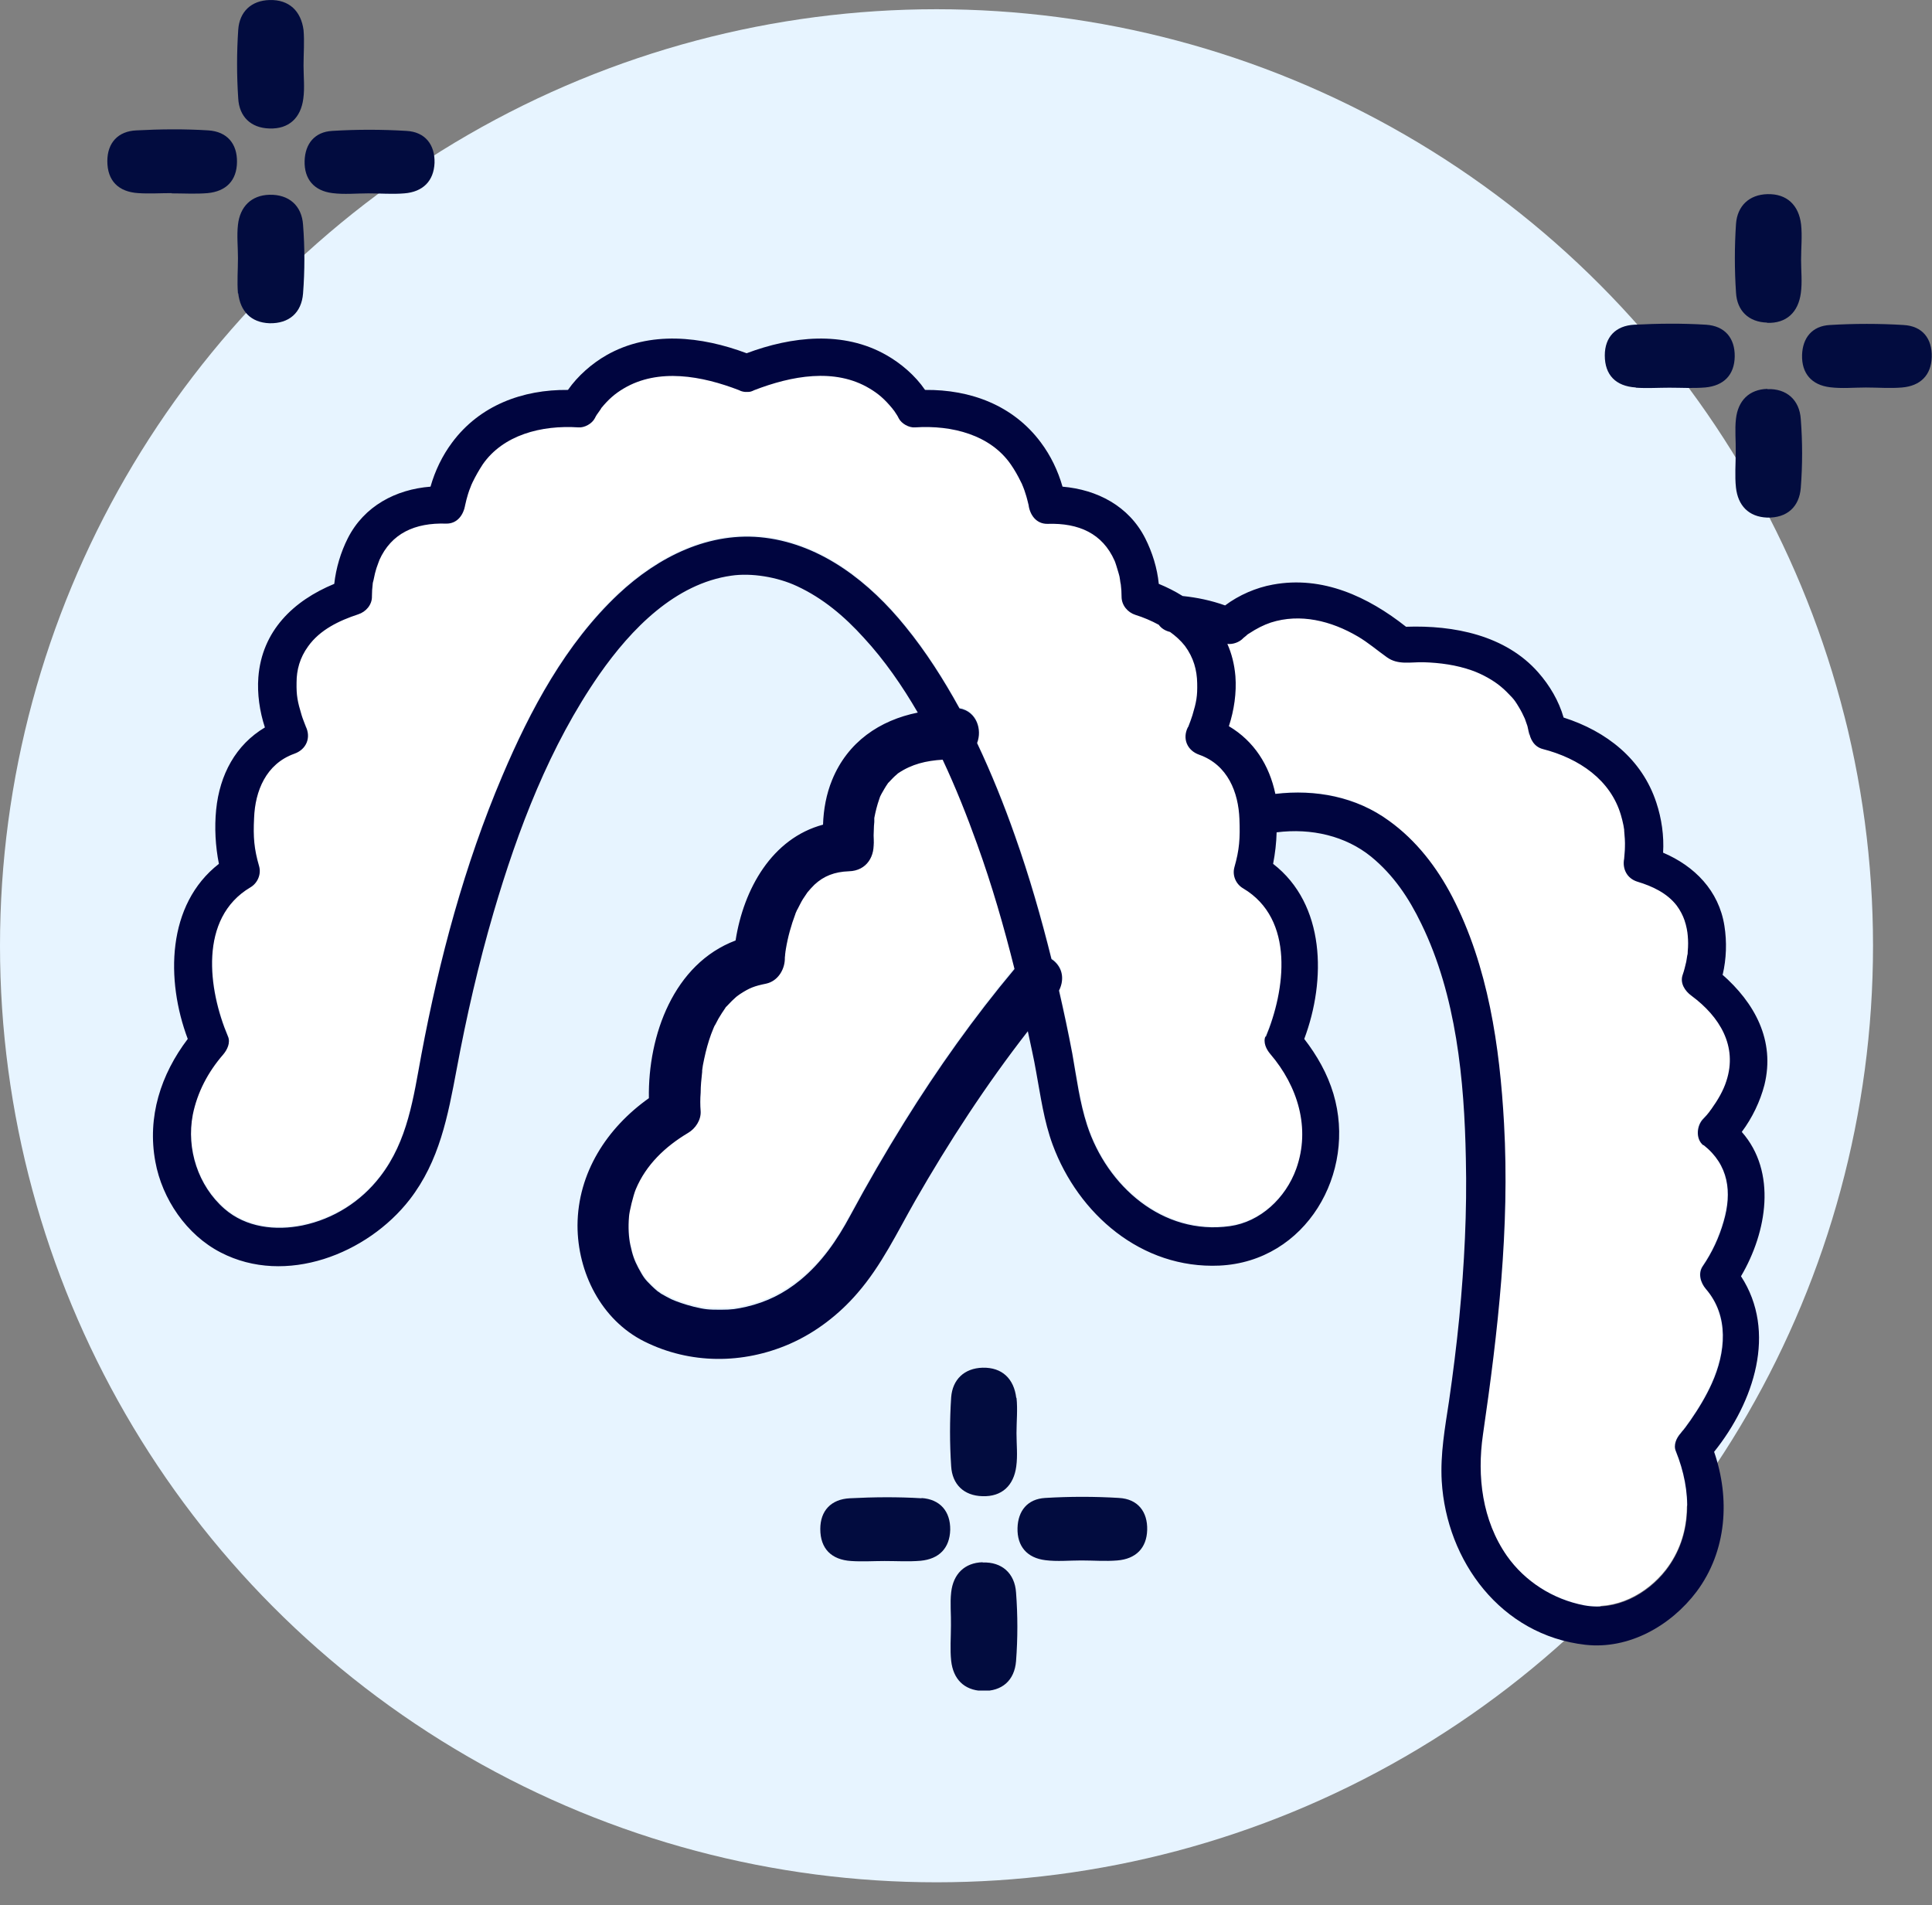 <svg xmlns="http://www.w3.org/2000/svg" fill="none" viewBox="0 0 72 71" height="71" width="72">
<rect x="0" y="0" width="72" height="71" fill="#808080" stroke="none"/>
<circle fill="#E7F4FF" r="34.901" cy="35.245" cx="34.901"></circle>
<g clip-path="url(#clip0_7196_3251)">
<path fill="white" d="M46.341 33.052C46.069 32.895 45.929 32.562 46.013 32.267C46.2 31.61 46.238 31.185 46.2 30.464C46.163 29.466 45.76 28.45 44.702 28.071C44.253 27.914 44.065 27.47 44.281 27.045C44.281 27.026 44.29 27.026 44.299 27.017C44.356 26.879 44.402 26.74 44.449 26.601C44.599 26.112 44.636 25.899 44.627 25.419C44.618 24.938 44.496 24.467 44.168 24.032C44.018 23.829 43.822 23.663 43.616 23.515C43.428 23.478 43.288 23.385 43.194 23.247C42.913 23.099 42.614 22.969 42.314 22.877C42.024 22.785 41.79 22.526 41.799 22.202C41.799 22.055 41.79 21.907 41.771 21.759C41.771 21.713 41.752 21.62 41.743 21.583C41.724 21.491 41.705 21.408 41.677 21.315C41.649 21.223 41.63 21.13 41.593 21.038C41.555 20.936 41.527 20.844 41.527 20.853C41.078 19.846 40.197 19.448 39.036 19.485C38.615 19.495 38.381 19.153 38.325 18.783C38.334 18.875 38.371 19.162 38.325 18.783C38.287 18.644 38.259 18.506 38.212 18.367C38.184 18.275 38.147 18.192 38.118 18.099C38.118 18.09 38.09 18.025 38.081 18.007C38.062 17.979 38.053 17.942 38.044 17.914C37.931 17.692 37.809 17.48 37.669 17.267C36.91 16.177 35.496 15.798 34.101 15.89C33.876 15.909 33.595 15.752 33.492 15.548C33.473 15.502 33.445 15.465 33.417 15.419C33.38 15.373 33.352 15.317 33.314 15.262C33.295 15.234 33.267 15.197 33.249 15.179C32.958 14.837 32.724 14.624 32.396 14.43C31.104 13.663 29.484 13.959 28.098 14.495C28.032 14.523 27.957 14.55 27.882 14.56C27.864 14.56 27.845 14.56 27.817 14.56C27.789 14.56 27.779 14.56 27.751 14.56C27.676 14.56 27.611 14.532 27.536 14.495C26.15 13.959 24.53 13.654 23.237 14.43C22.91 14.624 22.675 14.828 22.394 15.169C22.413 15.151 22.263 15.364 22.226 15.419C22.198 15.456 22.179 15.502 22.151 15.548C22.048 15.752 21.767 15.909 21.542 15.89C20.147 15.798 18.733 16.177 17.974 17.267C17.824 17.48 17.703 17.702 17.59 17.933C17.515 18.09 17.581 17.933 17.525 18.09C17.487 18.182 17.459 18.284 17.422 18.376C17.384 18.506 17.347 18.644 17.319 18.774C17.3 18.857 17.262 19.134 17.319 18.755C17.272 19.116 17.028 19.467 16.607 19.458C15.455 19.421 14.565 19.827 14.116 20.825C14.116 20.825 14.116 20.828 14.116 20.835C14.116 20.835 14.116 20.853 14.097 20.881C14.078 20.936 14.059 20.983 14.041 21.038C14.013 21.13 13.985 21.223 13.957 21.315C13.938 21.398 13.919 21.491 13.9 21.574C13.9 21.62 13.882 21.657 13.882 21.703C13.863 21.851 13.844 22.008 13.854 22.165C13.854 22.48 13.629 22.748 13.338 22.84C12.636 23.071 11.915 23.413 11.475 24.032C11.166 24.467 11.053 24.91 11.044 25.391C11.044 25.881 11.072 26.102 11.231 26.601C11.269 26.731 11.325 26.86 11.372 26.989C11.372 26.999 11.372 26.999 11.39 27.017C11.606 27.442 11.418 27.886 10.969 28.043C9.901 28.422 9.508 29.448 9.471 30.437C9.442 31.157 9.471 31.583 9.658 32.239C9.742 32.544 9.602 32.867 9.33 33.024C7.41 34.17 7.757 36.823 8.497 38.578C8.6 38.819 8.469 39.087 8.319 39.253C7.757 39.909 7.354 40.658 7.186 41.499C6.933 42.765 7.382 44.142 8.366 45.001C9.162 45.704 10.276 45.824 11.278 45.621C12.43 45.39 13.451 44.733 14.162 43.809C15.202 42.469 15.399 40.852 15.708 39.244C16.373 35.704 17.3 32.193 18.723 28.866C19.763 26.416 21.083 23.94 23.05 22.091C24.52 20.715 26.44 19.735 28.51 19.994C30.654 20.262 32.415 21.676 33.736 23.293C34.513 24.245 35.168 25.28 35.758 26.352C36.395 26.463 36.62 27.147 36.414 27.646C36.948 28.773 37.416 29.938 37.837 31.111C38.371 32.618 38.811 34.152 39.195 35.695C39.242 35.723 39.28 35.76 39.327 35.797C39.636 36.102 39.645 36.518 39.476 36.869C39.654 37.654 39.832 38.44 39.973 39.235C40.141 40.122 40.254 41.028 40.535 41.896C41.265 44.151 43.335 45.999 45.845 45.658C46.987 45.501 47.924 44.604 48.317 43.523C48.86 42.016 48.373 40.436 47.352 39.244C47.203 39.068 47.072 38.8 47.175 38.569C47.914 36.823 48.27 34.161 46.341 33.015"></path>
<path fill="white" d="M63.601 41.57C63.601 41.57 63.676 41.478 63.713 41.431C63.732 41.413 63.76 41.376 63.788 41.33C64.032 40.988 64.228 40.637 64.35 40.276C64.772 38.982 64.097 37.883 63.048 37.106C62.805 36.931 62.608 36.635 62.721 36.321C62.777 36.164 62.814 36.007 62.852 35.84C62.87 35.766 62.88 35.692 62.889 35.618C62.889 35.563 62.898 35.517 62.908 35.461C62.927 35.258 62.927 35.064 62.908 34.861C62.898 34.74 62.852 34.5 62.786 34.288C62.73 34.121 62.627 33.918 62.496 33.742C62.14 33.271 61.587 33.022 61.035 32.855C60.642 32.744 60.464 32.375 60.538 31.996C60.538 31.996 60.538 31.996 60.538 31.986C60.538 31.848 60.567 31.709 60.567 31.571C60.567 31.367 60.567 31.155 60.538 30.951C60.538 30.933 60.538 30.933 60.538 30.924C60.538 30.924 60.538 30.924 60.538 30.914C60.538 30.859 60.52 30.803 60.51 30.748C60.482 30.619 60.454 30.489 60.417 30.369C60.033 29.066 58.862 28.262 57.504 27.911C57.176 27.828 57.027 27.541 56.989 27.236C57.036 27.634 56.961 27.162 56.924 27.051C56.905 26.987 56.886 26.931 56.858 26.867C56.858 26.839 56.839 26.811 56.83 26.783C56.764 26.636 56.689 26.488 56.596 26.349C56.474 26.146 56.427 26.09 56.334 25.979C56.203 25.841 56.071 25.702 55.922 25.582C55.659 25.36 55.238 25.12 54.844 24.981C54.264 24.778 53.655 24.686 53.037 24.667C52.559 24.658 52.082 24.769 51.67 24.482C51.304 24.224 50.977 23.937 50.583 23.706C49.591 23.124 48.439 22.828 47.343 23.188C47.072 23.272 46.828 23.401 46.519 23.604C46.491 23.623 46.472 23.641 46.453 23.651C46.425 23.669 46.407 23.688 46.379 23.715C46.35 23.734 46.332 23.761 46.303 23.78C46.163 23.919 45.929 24.011 45.723 23.974C45.882 24.334 45.985 24.732 46.023 25.175C46.069 25.785 45.976 26.442 45.779 27.042C46.716 27.606 47.287 28.493 47.512 29.565C49.001 29.39 50.508 29.667 51.754 30.573C52.766 31.303 53.533 32.31 54.105 33.4C55.444 35.988 55.884 38.982 56.034 41.847C56.249 45.747 55.809 49.601 55.247 53.446C55.022 54.998 55.219 56.643 56.137 57.955C56.811 58.916 57.86 59.582 59.021 59.804C60.201 60.026 61.363 59.406 62.074 58.501C63.086 57.197 63.03 55.534 62.44 54.074C62.346 53.843 62.468 53.566 62.617 53.399C62.664 53.353 62.702 53.298 62.739 53.251C62.758 53.233 62.758 53.224 62.758 53.224C62.758 53.214 62.767 53.205 62.786 53.178C62.852 53.094 62.917 53.002 62.973 52.919C63.282 52.484 63.554 52.022 63.77 51.542C64.284 50.386 64.425 49.037 63.545 48.011C63.348 47.78 63.245 47.438 63.432 47.17C63.788 46.653 64.041 46.089 64.21 45.498C64.528 44.407 64.397 43.391 63.46 42.651C63.161 42.411 63.217 41.912 63.46 41.662C63.498 41.625 63.535 41.579 63.573 41.542"></path>
<path fill="white" d="M35.138 28.242C34.511 28.279 33.986 28.418 33.49 28.741C33.443 28.778 33.556 28.667 33.424 28.797C33.377 28.843 33.331 28.88 33.284 28.926C33.228 28.982 33.181 29.037 33.125 29.092C33.106 29.111 33.115 29.102 33.106 29.111C33.106 29.111 33.106 29.111 33.087 29.139C33.003 29.259 32.937 29.379 32.862 29.508C32.853 29.527 32.825 29.582 32.806 29.619C32.797 29.647 32.788 29.675 32.778 29.702C32.703 29.933 32.638 30.174 32.591 30.414C32.591 30.414 32.591 30.423 32.591 30.432C32.581 30.571 32.581 30.553 32.591 30.506C32.591 30.525 32.591 30.543 32.591 30.562C32.591 30.663 32.581 30.765 32.572 30.858C32.572 30.996 32.572 31.135 32.572 31.283C32.572 31.403 32.628 31.717 32.553 31.236C32.638 31.837 32.319 32.401 31.645 32.41C31.102 32.419 30.699 32.577 30.362 32.909C30.268 33.002 30.184 33.094 30.1 33.196C30.09 33.223 29.959 33.408 29.931 33.445C29.856 33.565 29.8 33.685 29.735 33.815C29.716 33.843 29.706 33.88 29.688 33.907C29.678 33.935 29.66 33.981 29.65 34C29.491 34.425 29.369 34.859 29.294 35.312C29.285 35.377 29.276 35.451 29.266 35.478C29.266 35.46 29.266 35.423 29.276 35.358C29.276 35.423 29.257 35.478 29.257 35.543C29.257 35.599 29.247 35.654 29.238 35.7C29.219 36.097 28.967 36.504 28.545 36.597C28.096 36.698 27.927 36.763 27.571 36.985C27.571 36.985 27.459 37.068 27.431 37.086C27.375 37.133 27.318 37.188 27.262 37.243C27.197 37.308 27.14 37.373 27.075 37.438C27.056 37.465 27.047 37.474 27.037 37.474C27.037 37.474 27.037 37.474 27.037 37.493C26.944 37.622 26.85 37.761 26.775 37.9C26.728 37.974 26.691 38.057 26.653 38.131C26.644 38.149 26.607 38.232 26.588 38.26C26.466 38.547 26.372 38.852 26.297 39.157C26.26 39.314 26.223 39.471 26.195 39.628C26.185 39.693 26.176 39.757 26.166 39.822C26.166 39.822 26.166 39.831 26.166 39.84C26.166 39.85 26.166 39.859 26.166 39.877C26.138 40.136 26.12 40.395 26.11 40.654C26.11 40.885 26.101 41.116 26.11 41.347C26.138 41.67 25.913 41.984 25.642 42.151C24.79 42.659 24.078 43.343 23.694 44.249C23.6 44.47 23.451 45.09 23.441 45.265C23.413 45.681 23.441 46.051 23.488 46.319C23.572 46.716 23.647 46.919 23.788 47.178C23.984 47.539 24.022 47.594 24.275 47.844C24.35 47.918 24.424 47.982 24.499 48.047C24.527 48.065 24.621 48.13 24.631 48.139C24.762 48.213 24.893 48.287 25.024 48.352C25.202 48.444 25.511 48.555 25.857 48.629C26.279 48.731 26.391 48.74 26.859 48.74C27.29 48.74 27.44 48.722 27.815 48.629C28.564 48.454 29.21 48.139 29.828 47.631C30.634 46.975 31.195 46.143 31.682 45.237C32.319 44.055 32.993 42.89 33.705 41.744C34.941 39.757 36.309 37.844 37.807 36.042C37.414 34.471 36.964 32.909 36.412 31.384C36.037 30.34 35.616 29.277 35.129 28.242"></path>
<path fill="#020C3F" d="M65.848 12.031C66.578 12.059 67.018 11.634 67.112 10.922C67.168 10.516 67.121 10.1 67.121 9.684C67.121 9.24 67.168 8.797 67.121 8.362C67.037 7.651 66.597 7.216 65.866 7.235C65.183 7.253 64.743 7.679 64.696 8.344C64.639 9.194 64.639 10.054 64.696 10.904C64.733 11.579 65.164 12.004 65.857 12.022"></path>
<path fill="#020C3F" d="M65.865 14.492C65.181 14.511 64.769 14.936 64.694 15.61C64.647 16.017 64.694 16.433 64.685 16.849C64.685 17.292 64.647 17.736 64.694 18.17C64.769 18.836 65.162 19.261 65.856 19.289C66.595 19.307 67.054 18.891 67.11 18.18C67.176 17.329 67.176 16.47 67.11 15.62C67.064 14.908 66.586 14.474 65.865 14.501"></path>
<path fill="#020C3F" d="M70.951 12.112C70.033 12.056 69.106 12.056 68.188 12.112C67.532 12.149 67.177 12.592 67.158 13.23C67.139 13.914 67.514 14.348 68.197 14.431C68.638 14.487 69.087 14.441 69.537 14.441C69.986 14.441 70.436 14.478 70.876 14.441C71.569 14.385 71.972 13.979 71.99 13.304C72.009 12.62 71.644 12.149 70.941 12.112"></path>
<path fill="#020C3F" d="M60.967 14.448C61.379 14.476 61.801 14.448 62.213 14.448C62.662 14.448 63.112 14.476 63.552 14.439C64.245 14.374 64.638 13.967 64.648 13.284C64.657 12.6 64.282 12.147 63.58 12.101C62.69 12.045 61.791 12.055 60.902 12.101C60.209 12.138 59.806 12.563 59.806 13.247C59.806 13.977 60.218 14.393 60.958 14.439"></path>
<path fill="#020C3F" d="M10.039 4.788C10.769 4.815 11.21 4.39 11.303 3.679C11.359 3.272 11.312 2.856 11.312 2.44C11.312 1.997 11.35 1.553 11.312 1.119C11.219 0.416 10.779 -0.018 10.048 0.001C9.365 0.019 8.924 0.435 8.878 1.11C8.821 1.96 8.821 2.819 8.878 3.669C8.915 4.344 9.346 4.769 10.039 4.788Z"></path>
<path fill="#020C3F" d="M8.878 10.927C8.953 11.593 9.346 12.018 10.039 12.046C10.779 12.064 11.238 11.648 11.294 10.937C11.36 10.086 11.36 9.227 11.294 8.377C11.247 7.665 10.77 7.24 10.039 7.258C9.365 7.277 8.943 7.702 8.868 8.377C8.822 8.783 8.868 9.199 8.868 9.615C8.868 10.059 8.831 10.502 8.868 10.937"></path>
<path fill="#020C3F" d="M12.392 7.197C12.832 7.253 13.281 7.206 13.731 7.206C14.18 7.206 14.63 7.243 15.07 7.206C15.763 7.151 16.166 6.744 16.194 6.07C16.212 5.395 15.847 4.914 15.145 4.878C14.227 4.822 13.3 4.822 12.382 4.878C11.727 4.914 11.371 5.358 11.352 5.996C11.333 6.68 11.708 7.114 12.392 7.197Z"></path>
<path fill="#020C3F" d="M6.397 7.206C6.847 7.206 7.297 7.234 7.737 7.197C8.43 7.132 8.823 6.725 8.832 6.041C8.842 5.358 8.467 4.905 7.765 4.859C6.875 4.803 5.976 4.812 5.086 4.859C4.403 4.886 4 5.321 4 6.004C4 6.735 4.412 7.15 5.152 7.197C5.564 7.224 5.985 7.197 6.397 7.197"></path>
<path fill="#020C3F" d="M37.873 52.097C37.789 51.385 37.349 50.951 36.618 50.969C35.934 50.988 35.494 51.413 35.447 52.078C35.391 52.928 35.391 53.788 35.447 54.638C35.485 55.313 35.916 55.738 36.609 55.757C37.339 55.784 37.779 55.359 37.873 54.648C37.929 54.241 37.882 53.825 37.882 53.409C37.882 52.965 37.929 52.522 37.882 52.088"></path>
<path fill="#020C3F" d="M36.619 58.219C35.945 58.237 35.523 58.662 35.448 59.337C35.401 59.744 35.448 60.16 35.439 60.575C35.439 61.019 35.401 61.463 35.448 61.897C35.523 62.562 35.917 62.987 36.61 63.015C37.349 63.034 37.808 62.618 37.865 61.906C37.93 61.056 37.93 60.197 37.865 59.346C37.818 58.635 37.34 58.2 36.619 58.228"></path>
<path fill="#020C3F" d="M41.712 55.823C40.795 55.767 39.868 55.767 38.95 55.823C38.294 55.86 37.938 56.303 37.92 56.941C37.901 57.625 38.276 58.059 38.959 58.142C39.399 58.198 39.849 58.152 40.298 58.152C40.748 58.152 41.197 58.189 41.638 58.152C42.331 58.096 42.733 57.69 42.752 57.015C42.771 56.34 42.406 55.86 41.703 55.823"></path>
<path fill="#020C3F" d="M34.344 55.835C33.454 55.78 32.555 55.789 31.666 55.835C30.973 55.872 30.57 56.297 30.57 56.981C30.57 57.711 30.982 58.127 31.722 58.173C32.134 58.201 32.555 58.173 32.967 58.173C33.417 58.173 33.866 58.201 34.306 58.164C34.999 58.099 35.393 57.693 35.412 57.009C35.421 56.325 35.037 55.872 34.344 55.826"></path>
<path fill="#00053F" d="M63.487 42.672C64.424 43.411 64.555 44.428 64.236 45.519C64.068 46.11 63.806 46.674 63.459 47.182C63.272 47.45 63.375 47.801 63.571 48.032C64.452 49.049 64.311 50.407 63.796 51.553C63.581 52.034 63.3 52.496 63 52.93C62.935 53.023 62.869 53.106 62.813 53.189C62.794 53.217 62.785 53.226 62.775 53.235C62.775 53.235 62.775 53.235 62.757 53.263C62.71 53.309 62.672 53.365 62.635 53.411C62.476 53.587 62.354 53.855 62.457 54.086C63.047 55.546 63.094 57.209 62.092 58.512C61.389 59.418 60.219 60.046 59.039 59.825C57.877 59.603 56.828 58.937 56.154 57.976C55.236 56.655 55.04 55.019 55.265 53.466C55.827 49.613 56.267 45.759 56.051 41.868C55.892 39.003 55.461 36.009 54.122 33.421C53.551 32.322 52.783 31.323 51.771 30.593C50.535 29.688 49.027 29.41 47.529 29.586C47.304 28.514 46.733 27.618 45.797 27.063C45.993 26.462 46.087 25.816 46.04 25.196C46.002 24.753 45.9 24.355 45.74 23.995C45.946 24.023 46.19 23.93 46.321 23.792C46.34 23.773 46.368 23.745 46.396 23.727C46.424 23.708 46.443 23.69 46.471 23.662C46.489 23.644 46.518 23.625 46.536 23.616C46.845 23.413 47.089 23.293 47.36 23.2C48.456 22.849 49.608 23.135 50.601 23.718C50.994 23.949 51.322 24.235 51.687 24.494C52.099 24.79 52.567 24.669 53.045 24.679C53.663 24.697 54.272 24.78 54.852 24.984C55.246 25.122 55.667 25.363 55.929 25.584C56.079 25.705 56.21 25.843 56.342 25.982C56.435 26.084 56.482 26.148 56.604 26.352C56.688 26.49 56.763 26.638 56.828 26.786C56.838 26.814 56.847 26.841 56.857 26.869C56.875 26.934 56.904 26.989 56.922 27.054C56.95 27.155 57.035 27.636 56.978 27.239C57.016 27.544 57.175 27.83 57.493 27.913C58.861 28.265 60.022 29.069 60.406 30.372C60.444 30.492 60.472 30.621 60.5 30.75C60.509 30.806 60.518 30.861 60.528 30.917C60.528 30.926 60.528 30.926 60.528 30.926C60.528 30.926 60.528 30.935 60.528 30.954C60.547 31.157 60.565 31.37 60.556 31.573C60.556 31.712 60.537 31.85 60.528 31.989C60.528 31.989 60.528 31.989 60.528 31.998C60.453 32.377 60.631 32.737 61.024 32.858C61.577 33.024 62.129 33.283 62.485 33.745C62.616 33.92 62.719 34.124 62.775 34.29C62.85 34.503 62.888 34.734 62.897 34.863C62.916 35.057 62.916 35.26 62.897 35.455C62.897 35.51 62.897 35.556 62.878 35.612C62.869 35.695 62.85 35.769 62.841 35.843C62.803 36 62.766 36.166 62.71 36.323C62.597 36.637 62.794 36.933 63.038 37.109C64.087 37.885 64.761 38.985 64.339 40.279C64.227 40.639 64.021 40.99 63.777 41.332C63.74 41.378 63.712 41.415 63.703 41.434C63.665 41.48 63.628 41.526 63.59 41.572C63.553 41.609 63.515 41.656 63.478 41.693C63.234 41.933 63.178 42.441 63.478 42.681M47.164 38.606C47.061 38.846 47.192 39.105 47.342 39.281C48.362 40.473 48.849 42.044 48.306 43.559C47.913 44.65 46.967 45.537 45.834 45.694C43.324 46.045 41.254 44.197 40.514 41.933C40.234 41.073 40.121 40.168 39.962 39.271C39.812 38.477 39.644 37.691 39.466 36.915C39.644 36.563 39.634 36.148 39.316 35.843C39.278 35.806 39.231 35.769 39.185 35.741C38.801 34.198 38.361 32.663 37.827 31.157C37.415 29.983 36.946 28.819 36.413 27.692C36.609 27.192 36.394 26.509 35.757 26.398C35.167 25.326 34.511 24.291 33.734 23.339C32.423 21.721 30.653 20.308 28.509 20.04C26.439 19.781 24.519 20.76 23.049 22.137C21.082 23.986 19.762 26.462 18.722 28.911C17.308 32.238 16.371 35.75 15.706 39.29C15.407 40.898 15.201 42.515 14.161 43.855C13.449 44.779 12.429 45.426 11.277 45.666C10.275 45.87 9.17 45.75 8.364 45.047C7.381 44.188 6.941 42.82 7.184 41.545C7.353 40.704 7.755 39.946 8.317 39.299C8.467 39.123 8.598 38.855 8.495 38.624C7.755 36.878 7.4 34.216 9.329 33.07C9.6 32.913 9.741 32.58 9.657 32.285C9.469 31.638 9.432 31.203 9.469 30.483C9.507 29.484 9.909 28.468 10.968 28.089C11.417 27.932 11.604 27.488 11.389 27.063C11.389 27.045 11.389 27.045 11.38 27.035C11.333 26.906 11.277 26.777 11.239 26.647C11.089 26.148 11.043 25.926 11.052 25.437C11.052 24.965 11.174 24.512 11.483 24.087C11.923 23.468 12.644 23.126 13.346 22.895C13.637 22.803 13.871 22.535 13.861 22.221C13.861 22.063 13.871 21.916 13.89 21.758C13.89 21.712 13.908 21.675 13.918 21.629C13.936 21.537 13.955 21.453 13.974 21.37C14.002 21.278 14.021 21.186 14.058 21.093C14.077 21.038 14.096 20.991 14.114 20.936C14.124 20.908 14.133 20.899 14.133 20.89C14.133 20.89 14.133 20.887 14.133 20.881C14.583 19.873 15.463 19.476 16.624 19.513C17.046 19.522 17.28 19.18 17.336 18.81C17.289 19.18 17.317 18.912 17.336 18.82C17.364 18.681 17.401 18.552 17.439 18.422C17.467 18.321 17.505 18.228 17.542 18.136C17.598 17.979 17.542 18.136 17.608 17.979C17.72 17.748 17.851 17.517 17.991 17.304C18.75 16.213 20.164 15.835 21.56 15.927C21.784 15.945 22.065 15.788 22.168 15.585C22.187 15.539 22.215 15.502 22.234 15.465C22.271 15.409 22.43 15.197 22.402 15.215C22.683 14.873 22.918 14.67 23.245 14.476C24.538 13.709 26.158 14.005 27.544 14.541C27.609 14.578 27.684 14.596 27.759 14.605C27.778 14.605 27.797 14.605 27.825 14.605C27.853 14.605 27.862 14.605 27.89 14.605C27.965 14.605 28.031 14.578 28.106 14.541C29.492 14.005 31.112 13.7 32.404 14.476C32.732 14.67 32.966 14.873 33.257 15.225C33.275 15.252 33.303 15.289 33.322 15.308C33.36 15.363 33.388 15.409 33.425 15.465C33.453 15.502 33.472 15.548 33.491 15.585C33.594 15.788 33.875 15.945 34.099 15.927C35.495 15.835 36.909 16.213 37.667 17.304C37.808 17.507 37.93 17.72 38.042 17.951C38.061 17.979 38.07 18.016 38.089 18.043C38.089 18.062 38.126 18.127 38.126 18.136C38.164 18.228 38.192 18.311 38.22 18.404C38.267 18.542 38.295 18.672 38.333 18.82C38.351 18.912 38.389 19.198 38.333 18.82C38.379 19.18 38.613 19.531 39.044 19.522C40.206 19.485 41.086 19.882 41.535 20.89C41.535 20.89 41.573 20.973 41.601 21.075C41.629 21.167 41.657 21.259 41.685 21.352C41.713 21.435 41.732 21.527 41.741 21.611C41.741 21.648 41.76 21.74 41.77 21.786C41.788 21.934 41.798 22.082 41.798 22.239C41.798 22.553 42.022 22.821 42.313 22.914C42.612 23.006 42.912 23.135 43.184 23.283C43.277 23.413 43.418 23.505 43.605 23.551C43.811 23.699 43.998 23.866 44.158 24.069C44.485 24.512 44.607 24.974 44.616 25.464C44.626 25.945 44.588 26.157 44.438 26.657C44.392 26.795 44.345 26.934 44.289 27.072C44.289 27.082 44.289 27.082 44.27 27.1C44.054 27.525 44.242 27.969 44.691 28.126C45.759 28.505 46.152 29.531 46.19 30.52C46.218 31.24 46.19 31.665 46.002 32.322C45.918 32.627 46.059 32.95 46.33 33.107C48.26 34.253 47.904 36.905 47.164 38.661M33.706 41.813C32.994 42.959 32.32 44.123 31.683 45.306C31.196 46.212 30.625 47.044 29.829 47.7C29.211 48.208 28.565 48.522 27.816 48.698C27.441 48.781 27.282 48.809 26.86 48.809C26.401 48.809 26.28 48.799 25.858 48.698C25.521 48.614 25.212 48.504 25.025 48.42C24.893 48.356 24.762 48.282 24.631 48.208C24.631 48.208 24.538 48.134 24.5 48.115C24.425 48.051 24.35 47.986 24.276 47.912C24.023 47.663 23.985 47.607 23.788 47.247C23.648 46.979 23.573 46.785 23.489 46.387C23.433 46.119 23.404 45.75 23.442 45.334C23.451 45.158 23.601 44.539 23.695 44.317C24.079 43.402 24.791 42.728 25.643 42.219C25.914 42.062 26.13 41.739 26.111 41.415C26.092 41.184 26.092 40.953 26.111 40.722C26.111 40.463 26.139 40.205 26.167 39.946C26.167 39.927 26.167 39.918 26.167 39.909C26.167 39.909 26.167 39.909 26.167 39.891C26.177 39.826 26.186 39.761 26.195 39.696C26.223 39.539 26.261 39.382 26.298 39.216C26.373 38.911 26.467 38.606 26.589 38.319C26.598 38.292 26.636 38.209 26.654 38.19C26.692 38.116 26.738 38.033 26.776 37.959C26.86 37.82 26.945 37.682 27.038 37.552C27.038 37.543 27.038 37.543 27.047 37.534C27.047 37.534 27.066 37.515 27.085 37.497C27.151 37.432 27.207 37.367 27.272 37.303C27.328 37.247 27.385 37.201 27.441 37.146C27.46 37.136 27.572 37.044 27.581 37.044C27.937 36.813 28.106 36.748 28.555 36.656C28.977 36.563 29.23 36.157 29.248 35.76C29.248 35.704 29.248 35.649 29.258 35.602C29.258 35.538 29.276 35.473 29.276 35.417C29.276 35.482 29.267 35.519 29.267 35.538C29.267 35.51 29.276 35.436 29.286 35.371C29.361 34.919 29.482 34.484 29.642 34.059C29.642 34.041 29.67 33.994 29.679 33.967C29.689 33.939 29.707 33.902 29.726 33.874C29.791 33.754 29.848 33.625 29.923 33.505C29.951 33.468 30.082 33.273 30.091 33.255C30.175 33.153 30.26 33.061 30.353 32.968C30.7 32.645 31.103 32.488 31.636 32.469C32.311 32.451 32.629 31.887 32.545 31.296C32.61 31.786 32.564 31.462 32.564 31.342C32.554 31.203 32.554 31.065 32.564 30.926C32.564 30.825 32.573 30.723 32.582 30.63C32.582 30.612 32.582 30.593 32.582 30.575C32.582 30.556 32.582 30.529 32.582 30.51C32.582 30.492 32.582 30.483 32.582 30.464C32.582 30.483 32.582 30.483 32.582 30.501C32.582 30.501 32.582 30.492 32.582 30.483C32.629 30.242 32.685 30.011 32.77 29.771C32.779 29.743 32.788 29.715 32.798 29.688C32.816 29.66 32.835 29.605 32.854 29.577C32.929 29.448 32.994 29.327 33.079 29.207C33.088 29.189 33.088 29.189 33.097 29.179C33.097 29.179 33.097 29.179 33.116 29.161C33.172 29.105 33.219 29.05 33.275 28.995C33.322 28.948 33.369 28.902 33.416 28.865C33.547 28.745 33.434 28.847 33.481 28.81C33.978 28.477 34.511 28.348 35.13 28.311C35.617 29.346 36.038 30.409 36.413 31.453C36.965 32.978 37.415 34.54 37.808 36.111C36.3 37.913 34.942 39.826 33.706 41.813ZM64.199 36.323C64.339 35.732 64.358 35.094 64.264 34.503C64.058 33.19 63.15 32.275 61.979 31.776C62.017 31.148 61.923 30.501 61.727 29.91C61.193 28.283 59.863 27.248 58.271 26.74C58.093 26.12 57.756 25.547 57.325 25.058C56.107 23.672 54.178 23.293 52.399 23.357C50.985 22.239 49.29 21.444 47.435 21.786C46.817 21.897 46.171 22.174 45.656 22.562C45.141 22.378 44.617 22.267 44.073 22.211C43.792 22.036 43.502 21.888 43.184 21.758C43.127 21.167 42.94 20.576 42.678 20.058C42.069 18.857 40.889 18.247 39.597 18.136C39.428 17.544 39.157 16.98 38.791 16.491C37.761 15.104 36.169 14.513 34.474 14.531C34.109 13.995 33.575 13.543 33.041 13.238C31.43 12.313 29.501 12.535 27.825 13.164C26.148 12.535 24.219 12.313 22.599 13.238C22.065 13.543 21.532 14.005 21.166 14.531C19.48 14.513 17.879 15.104 16.849 16.491C16.484 16.98 16.212 17.544 16.044 18.136C14.751 18.237 13.571 18.857 12.962 20.058C12.7 20.576 12.522 21.167 12.457 21.758C10.93 22.387 9.76 23.514 9.628 25.242C9.582 25.852 9.675 26.509 9.872 27.109C8.786 27.756 8.186 28.865 8.055 30.177C7.99 30.834 8.027 31.536 8.158 32.192C6.21 33.708 6.173 36.526 6.997 38.717C5.995 40.038 5.48 41.619 5.789 43.291C6.042 44.678 6.95 46.018 8.224 46.674C10.649 47.931 13.693 46.729 15.266 44.705C16.381 43.264 16.69 41.591 17.017 39.853C17.383 37.885 17.832 35.926 18.394 34.004C19.303 30.908 20.483 27.802 22.337 25.132C23.526 23.431 25.165 21.749 27.254 21.453C28.003 21.343 28.967 21.5 29.698 21.842C30.672 22.294 31.468 22.969 32.189 23.764C32.966 24.605 33.622 25.557 34.203 26.555C32.788 26.841 31.59 27.645 31.009 29.069C30.794 29.595 30.691 30.159 30.672 30.732C28.771 31.24 27.712 33.126 27.413 35.048C25.109 35.917 24.144 38.578 24.182 40.925C22.618 42.035 21.532 43.707 21.522 45.666C21.522 47.413 22.402 49.188 24.013 49.992C25.718 50.842 27.684 50.842 29.426 50.084C30.4 49.659 31.271 48.984 31.955 48.189C32.854 47.154 33.434 45.925 34.109 44.742C35.364 42.552 36.75 40.426 38.304 38.43C38.407 38.929 38.529 39.438 38.613 39.937C38.782 40.852 38.904 41.776 39.231 42.663C40.187 45.241 42.537 47.293 45.441 47.164C48.672 47.016 50.573 43.707 49.692 40.759C49.468 40.011 49.084 39.336 48.606 38.717C49.43 36.517 49.393 33.699 47.445 32.192C47.52 31.804 47.566 31.416 47.576 31.018C48.878 30.852 50.151 31.157 51.097 31.924C51.931 32.608 52.502 33.458 52.97 34.429C54.272 37.099 54.572 40.251 54.628 43.171C54.675 45.149 54.572 47.127 54.384 49.095C54.281 50.139 54.15 51.184 54 52.219C53.85 53.208 53.672 54.187 53.729 55.195C53.907 58.18 55.939 60.934 59.076 61.294C60.706 61.479 62.27 60.582 63.225 59.316C64.358 57.801 64.48 55.842 63.88 54.104C65.37 52.246 66.231 49.631 64.882 47.561C65.856 45.907 66.222 43.67 64.911 42.182C65.304 41.656 65.594 41.046 65.754 40.436C66.165 38.772 65.388 37.367 64.171 36.305"></path>
</g>
<defs>
<clipPath id="clip0_7196_3251">
<rect transform="translate(4)" fill="white" height="63" width="68"></rect>
</clipPath>
</defs>
</svg>

